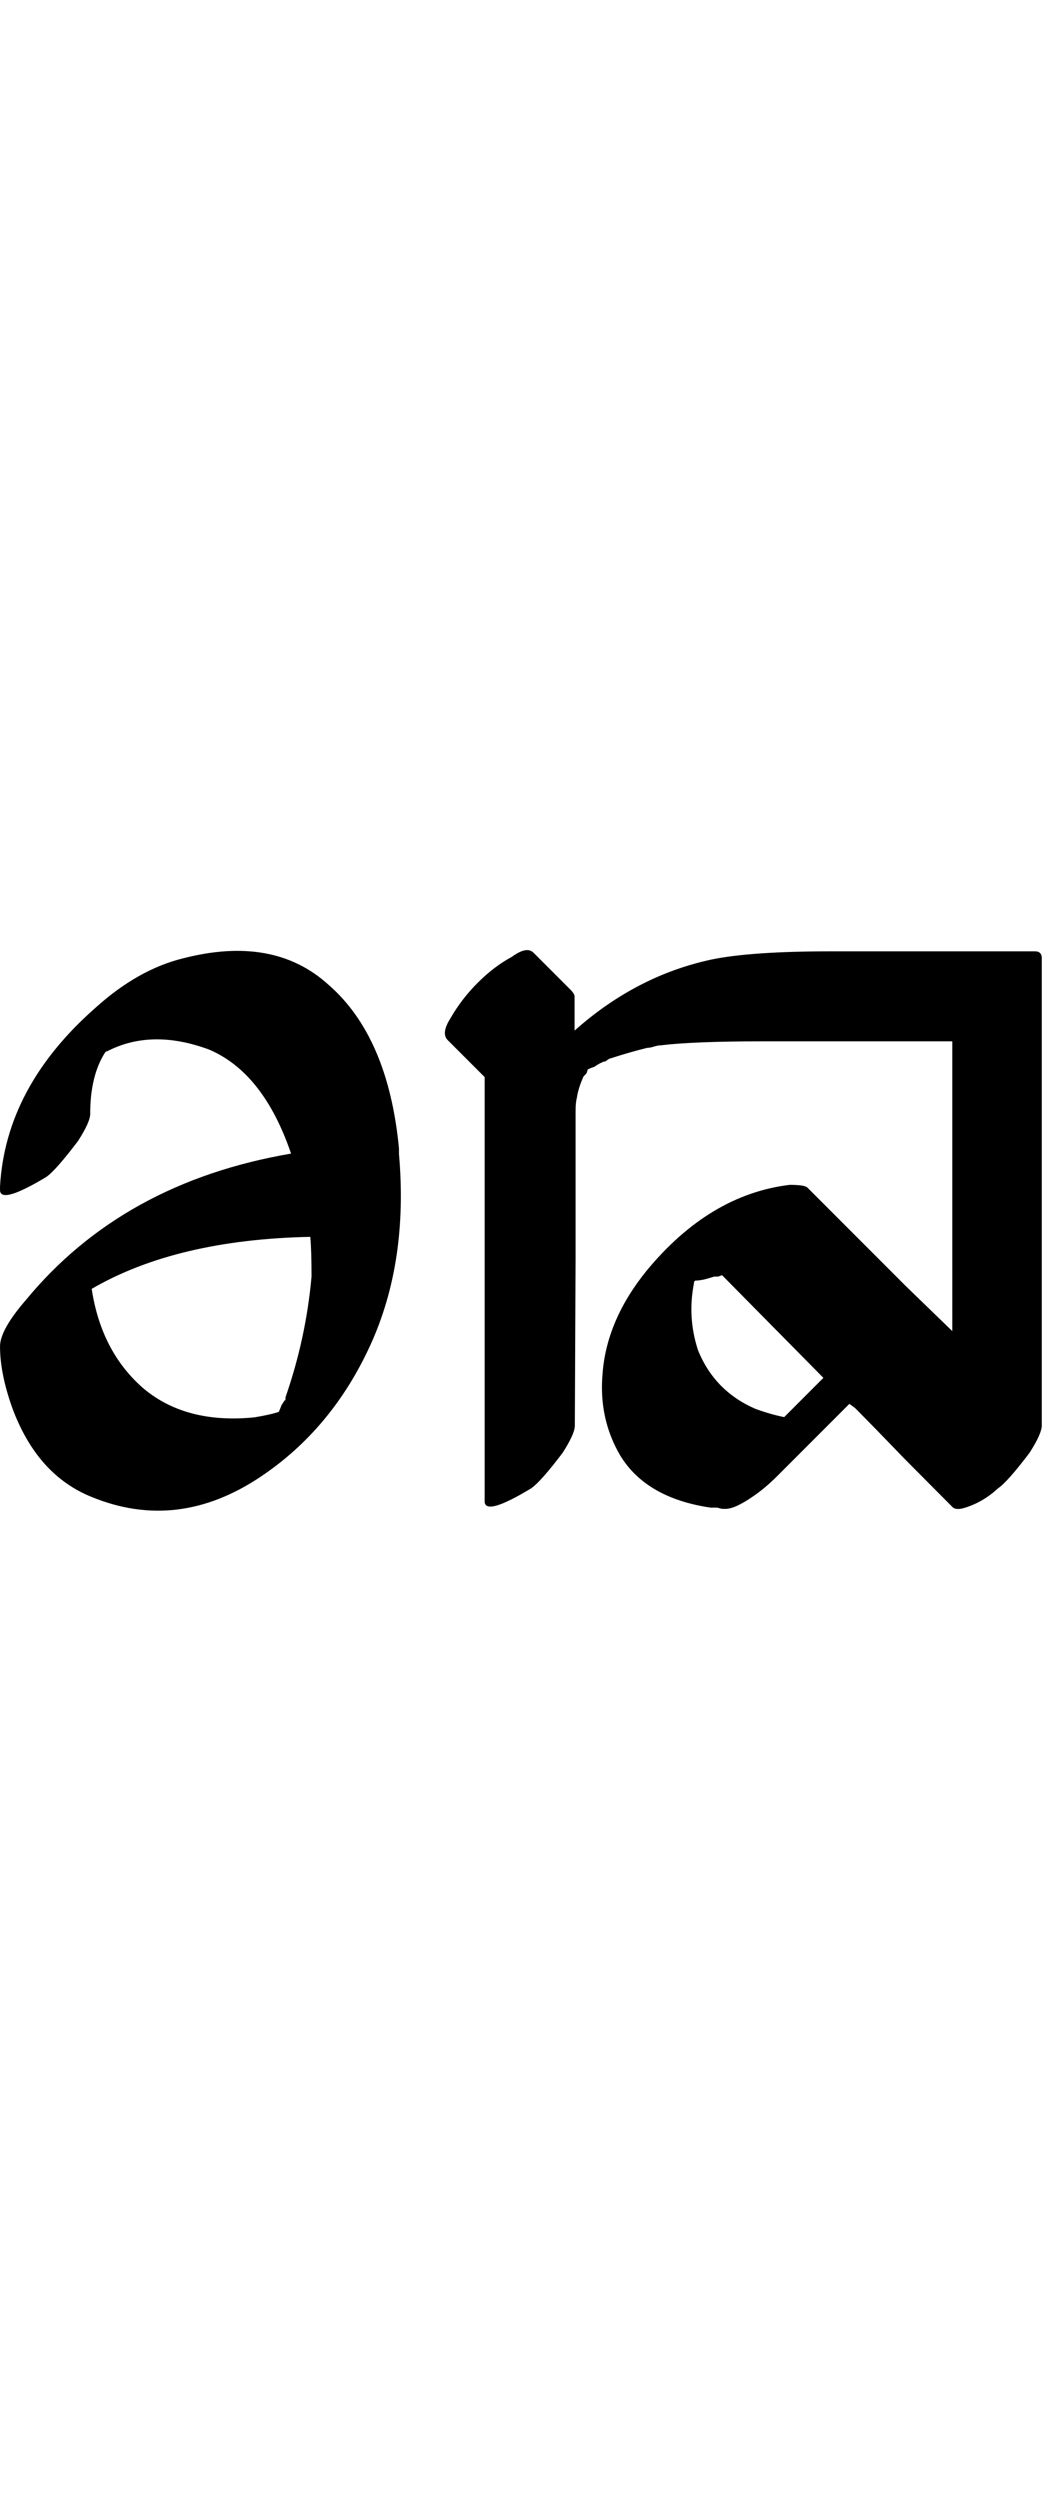<?xml version="1.0" encoding="UTF-8" standalone="no"?>
<!-- Created with Inkscape (http://www.inkscape.org/) -->

<svg
   width="20.856pt"
   height="50pt"
   viewBox="0 0 4.171 10"
   version="1.1"
   id="svg1"
   xmlns="http://www.w3.org/2000/svg"
   xmlns:svg="http://www.w3.org/2000/svg">
  <defs
     id="defs1" />
  <path
     d="m 0.421,4.209 q -0.06,0.093 -0.06,0.246 0,0.033 -0.049,0.109 Q 0.224,4.68 0.186,4.707 0.005,4.816 2e-7,4.762 q 0,0 0,-0.016 0.022,-0.399 0.383,-0.716 0.17,-0.153 0.35,-0.197 0.361,-0.093 0.58,0.104 0.241,0.208 0.284,0.656 0,0 0,0.022 0.038,0.432 -0.115,0.766 -0.153,0.334 -0.438,0.525 Q 0.711,6.129 0.366,5.987 0.148,5.899 0.049,5.631 0,5.494 0,5.385 0,5.319 0.104,5.199 0.492,4.729 1.165,4.614 1.055,4.291 0.837,4.198 0.602,4.111 0.421,4.209 Z m 0,0 0.011,-0.005 h -0.005 z m 0.722,1.384 v -0.005 Q 1.225,5.352 1.247,5.106 q 0,-0.104 -0.005,-0.159 -0.536,0.011 -0.875,0.208 0.038,0.252 0.208,0.399 0.17,0.142 0.443,0.115 0.066,-0.011 0.098,-0.022 0.005,-0.011 0.011,-0.027 0.011,-0.016 0.016,-0.027 z m -0.005,0.011 0.005,-0.005 v -0.005 z m 1.163,0.098 q 0,0.033 -0.049,0.109 -0.087,0.115 -0.126,0.142 -0.18,0.109 -0.186,0.055 0,0 0,-0.104 0,0 0,-0.946 V 4.762 4.756 4.308 L 1.792,4.16 q -0.027,-0.027 0.011,-0.087 0.044,-0.077 0.109,-0.142 0.066,-0.066 0.137,-0.104 0.06,-0.044 0.087,-0.016 l 0.093,0.093 0.055,0.055 q 0.016,0.016 0.016,0.027 v 0.109 0.027 q 0.246,-0.219 0.547,-0.284 0.159,-0.033 0.481,-0.033 h 0.815 q 0.027,0 0.027,0.027 v 0.23 1.006 0.634 q 0,0.033 -0.049,0.109 -0.087,0.115 -0.126,0.142 -0.06,0.055 -0.131,0.077 -0.033,0.011 -0.049,0 Q 3.75,5.965 3.619,5.833 3.488,5.697 3.422,5.631 l -0.022,-0.016 -0.191,0.191 -0.098,0.098 q -0.049,0.049 -0.098,0.082 -0.071,0.049 -0.109,0.049 h -0.011 q -0.005,0 -0.022,-0.005 -0.016,0 -0.027,0 -0.257,-0.038 -0.361,-0.208 -0.087,-0.148 -0.071,-0.328 0.016,-0.213 0.175,-0.41 0.252,-0.306 0.574,-0.345 0.06,0 0.071,0.011 l 0.071,0.071 0.323,0.323 0.186,0.18 V 4.772 4.165 H 3.564 3.05 q -0.273,0 -0.405,0.016 -0.011,0 -0.027,0.005 -0.016,0.005 -0.027,0.005 -0.066,0.016 -0.153,0.044 l -0.016,0.011 q -0.005,0 -0.005,0 l -0.011,0.005 q -0.011,0.005 -0.027,0.016 -0.016,0.005 -0.027,0.011 0,0.005 -0.005,0.016 -0.005,0.005 -0.011,0.011 -0.022,0.049 -0.027,0.087 -0.005,0.016 -0.005,0.055 v 0.005 0.58 z m 0.033,-1.411 -0.011,0.011 z M 3.138,5.669 3.296,5.511 2.891,5.101 q -0.005,0 -0.016,0.005 -0.011,0 -0.016,0 -0.016,0.005 -0.038,0.011 -0.022,0.005 -0.038,0.005 l -0.005,0.005 v 0.005 q -0.027,0.137 0.016,0.268 0.066,0.164 0.23,0.235 0.06,0.022 0.115,0.033 z M 2.727,5.139 q -0.607,0.716 0,0 z"
     id="text2"
     style="font-size:5.6px;font-family:'Tagati Book G';-inkscape-font-specification:'Tagati Book G, Normal';letter-spacing:-0.002px;stroke-width:0.16"
     aria-label="tR" />
</svg>
